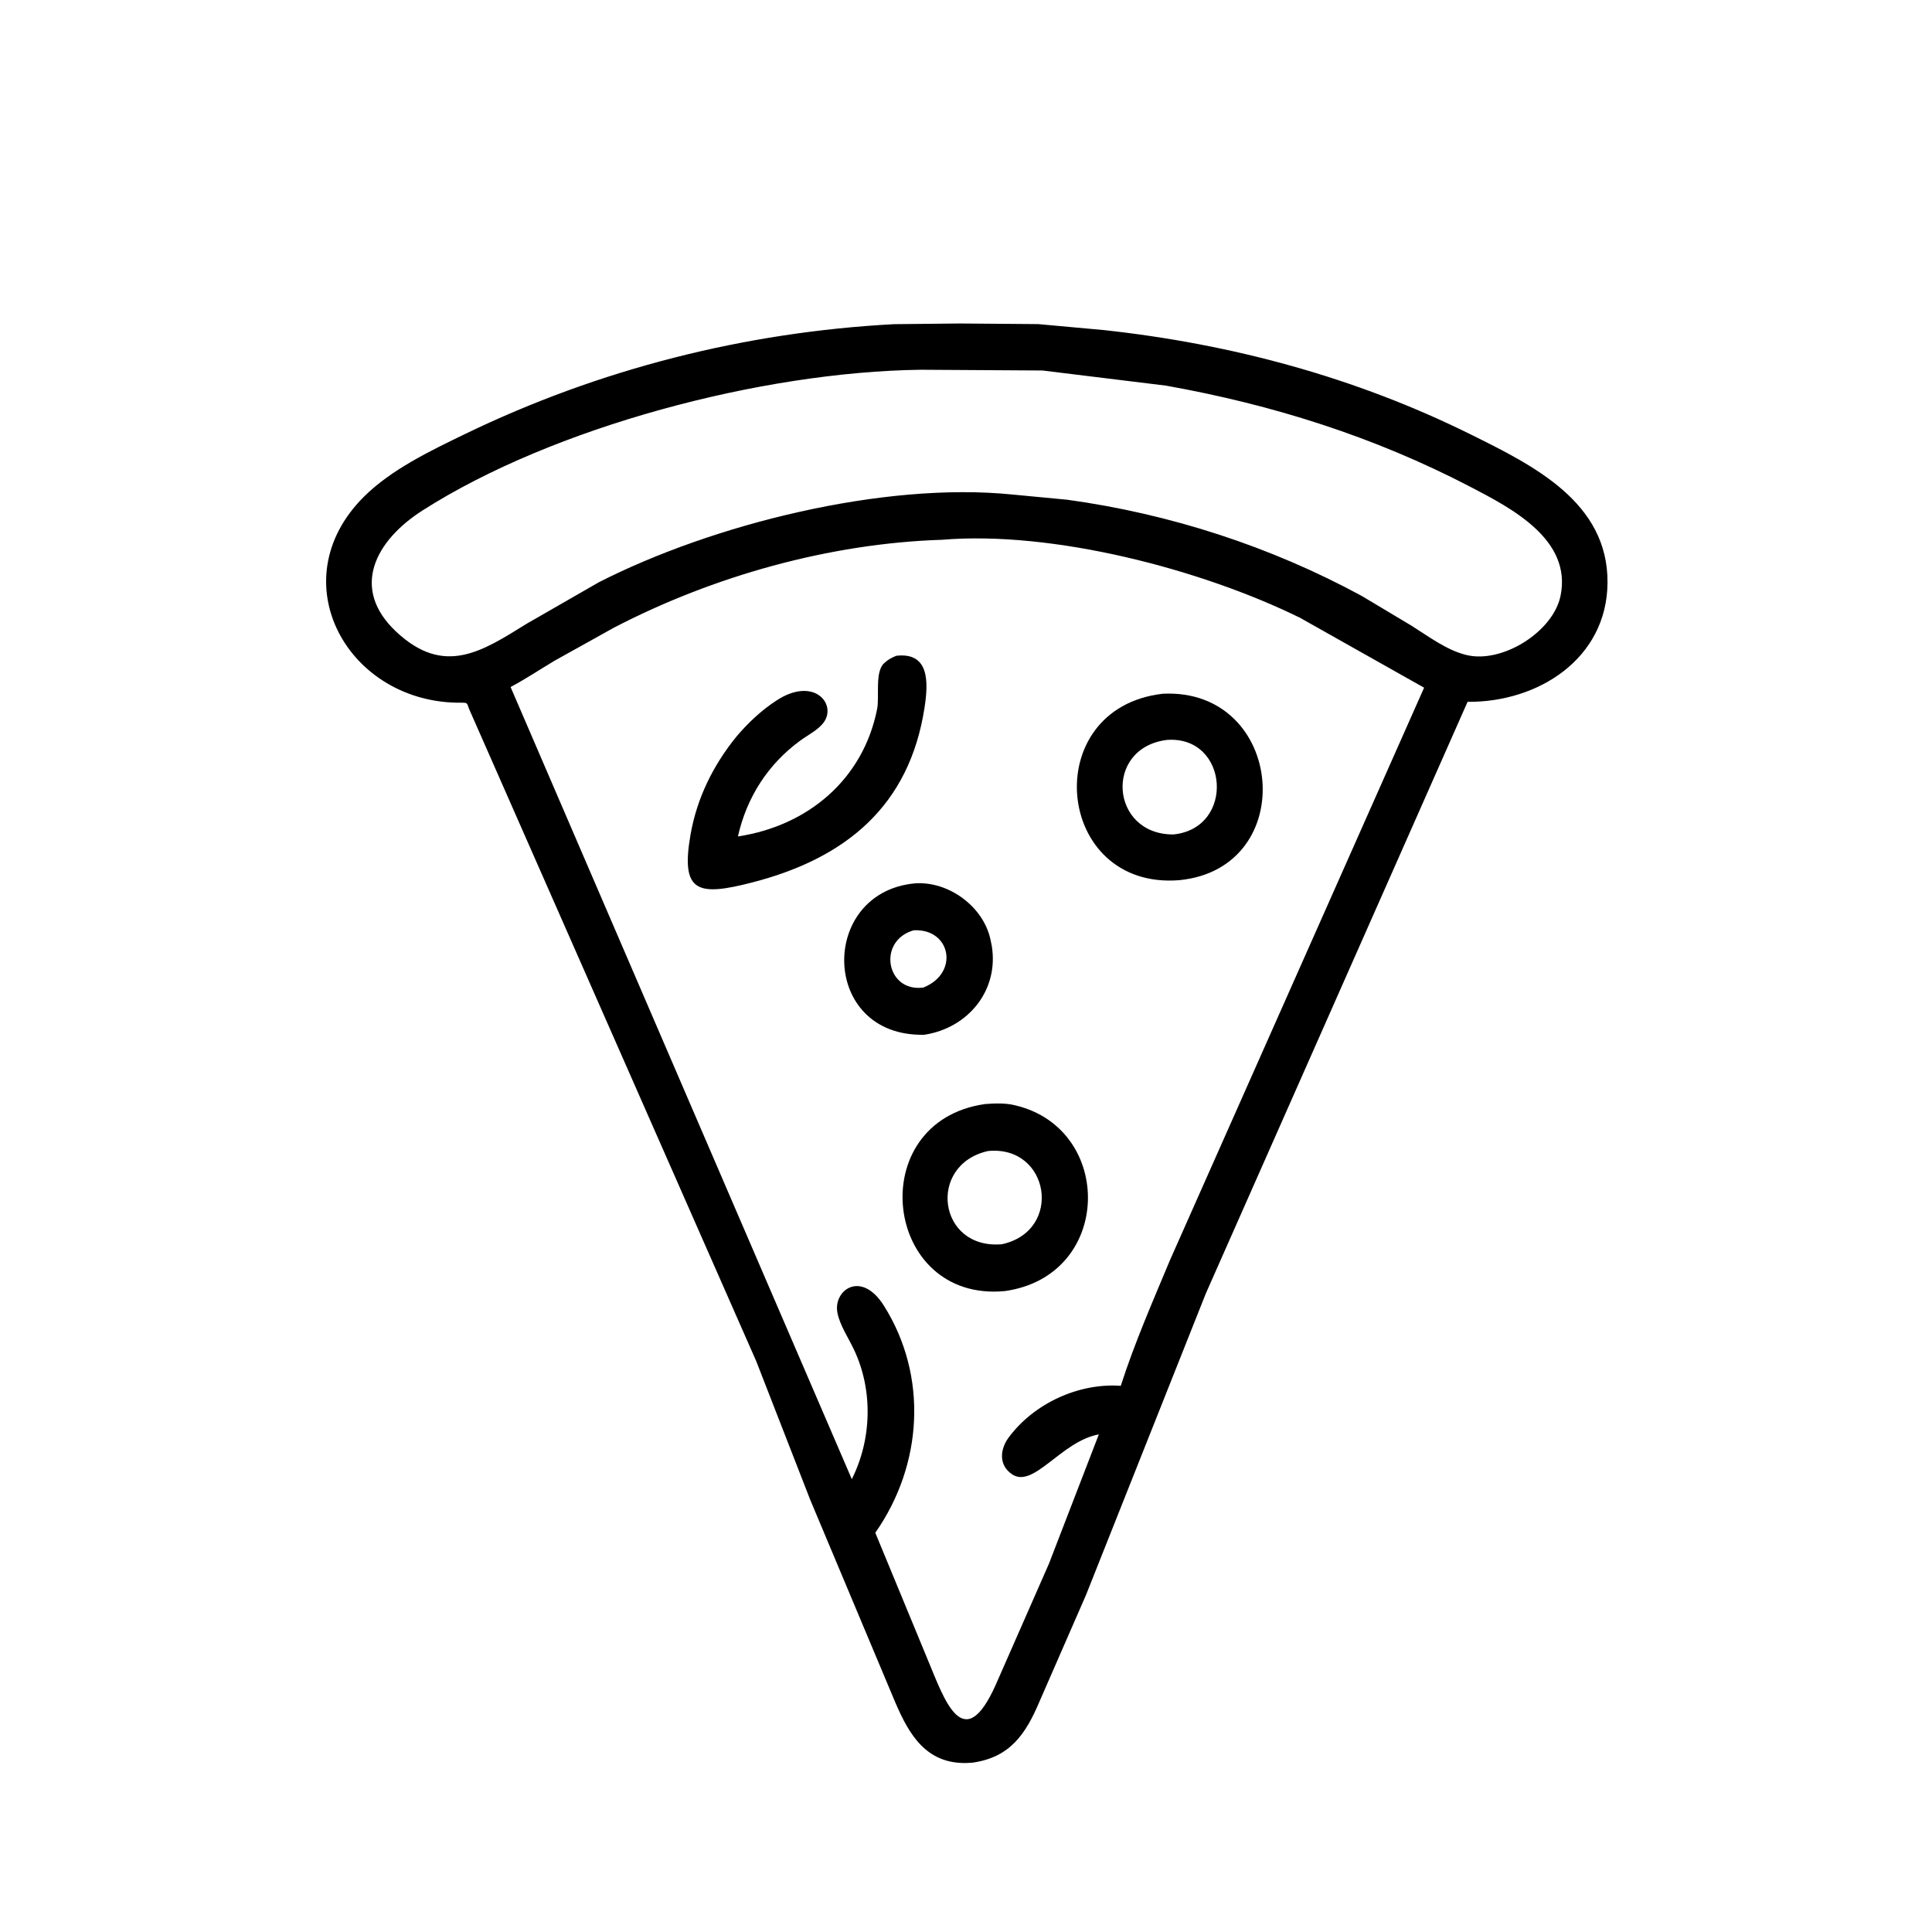 <svg version="1.1" xmlns="http://www.w3.org/2000/svg" style="display: block;" viewBox="0 0 2048 2048" width="640" height="640">
<path transform="translate(0,0)" fill="rgb(0,0,0)" d="M 1030.84 1868.5 L 1024.17 1868.87 C 981.725 1869.61 963.732 1838.77 949.188 1804.97 L 858.898 1589.91 L 801.612 1442.84 L 497.231 751.469 C 495.106 746.245 496.202 744.803 490.051 744.898 C 369.072 746.77 295.672 616.049 385.887 526.43 C 414.849 497.659 456.411 477.77 492.851 460.131 C 635.101 391.274 789.567 352.077 947.609 343.643 L 1017.91 342.907 L 1100.59 343.572 L 1170.19 349.902 C 1305.59 364.642 1436.88 399.962 1559.12 460.571 C 1625.21 493.337 1704.67 532.248 1704.04 617.708 C 1703.45 698.452 1630.27 744.645 1555.69 743.973 L 1278.19 1371.24 L 1151.11 1691 L 1101.79 1803.95 C 1087.32 1838.02 1070.87 1862.87 1030.84 1868.5 z M 975.985 391.954 C 807.452 394.159 586.346 452.586 447.735 541.215 C 398.045 572.988 370.861 623.6 420.015 669.667 C 470.787 717.25 510.938 690.598 558.122 661.29 L 634.824 617.214 C 755.278 555.776 936.484 510.318 1073.44 524.242 L 1131.26 529.727 C 1240.1 544.665 1346.92 579.267 1443.49 631.713 L 1496.03 663.137 C 1513.52 674.116 1533.32 689.037 1553.5 694.07 L 1554.76 694.398 C 1592.58 703.452 1646.48 669.722 1654.26 631.52 C 1666.42 571.779 1602.12 538.689 1558.56 516.013 C 1456.42 462.837 1349.15 429.002 1235.95 408.787 L 1105.05 392.743 L 975.985 391.954 z M 998.526 572.186 C 879.294 575.993 756.102 610.662 650.842 665.325 L 587.561 700.557 C 572.17 709.777 557.089 719.85 541.245 728.262 L 902.957 1567.96 C 924.302 1525.46 925.535 1473.33 905.126 1430.38 C 899.373 1418.27 890.266 1404.75 887.716 1391.68 C 883.014 1367.59 912.879 1345.9 936.907 1384 C 983.859 1458.45 978.377 1552.61 927.843 1624.79 L 983.987 1760.66 C 1000.67 1800.43 1021.15 1863.02 1055.59 1785.79 L 1111.95 1657.54 L 1164.83 1520.5 C 1124.83 1527.71 1095.66 1578.44 1072.68 1562.72 C 1058.49 1553.02 1059.97 1536.28 1069.25 1523.78 C 1096.04 1487.66 1143.33 1465.89 1188.06 1469.01 C 1202.82 1423.22 1222 1379.42 1240.53 1335.1 L 1509.61 728.983 L 1378.11 654.899 C 1273.54 603.464 1116.39 562.383 998.526 572.186 z"/>
<path transform="translate(0,0)" fill="rgb(0,0,0)" d="M 780.727 780.725 C 793.015 766.221 806.91 753.194 822.829 742.728 C 862.152 716.877 886.572 745.402 873.794 764.89 C 868.299 773.271 856.436 779.127 848.364 785.022 C 814.04 810.086 791.555 845.229 782.227 886.679 C 856.336 875.42 914.998 826.297 929.811 751.507 C 932.339 738.742 927.323 712.397 936.981 703.245 L 937.802 702.5 C 941.685 698.936 945.326 697.14 950.102 695.149 C 985.531 691.077 984.111 723.637 980.062 750 C 964.126 853.746 897.43 909.522 797.917 935.285 C 740.009 950.276 721.256 946.61 731.942 885 C 738.668 846.225 755.959 811.148 780.727 780.725 z"/>
<path transform="translate(0,0)" fill="rgb(0,0,0)" d="M 1250.25 933.007 C 1117.75 943.816 1099.85 750.484 1232.69 735.389 C 1361.75 729.132 1378.88 920.164 1250.25 933.007 z M 1237.03 784.345 C 1169.74 792.723 1176.89 884.989 1243.91 884.547 C 1309.74 877.916 1302.65 779.613 1237.03 784.345 z"/>
<path transform="translate(0,0)" fill="rgb(0,0,0)" d="M 979.743 1096.89 C 869.207 1099.32 867.503 945.967 969.739 936.415 C 1005.22 933.791 1042.23 960.662 1049.88 995.667 L 1051.33 1002.71 C 1059.06 1050.03 1025.95 1089.96 979.743 1096.89 z M 968.538 986.151 C 929.607 997.221 939.348 1052.08 978.747 1046.85 C 1017.31 1031.57 1007.9 984.075 968.538 986.151 z"/>
<path transform="translate(0,0)" fill="rgb(0,0,0)" d="M 1065.25 1368.58 C 936.074 1381.02 913.838 1188.78 1044.22 1170.34 C 1054.31 1169.6 1065.24 1169.13 1075.14 1171.45 L 1077 1171.91 C 1181.37 1197.19 1179.74 1352.43 1065.25 1368.58 z M 1047.25 1220.15 C 982.382 1234.86 994.358 1325.07 1062.22 1318.92 C 1127.32 1304.58 1112.72 1213.57 1047.25 1220.15 z"/>
</svg>